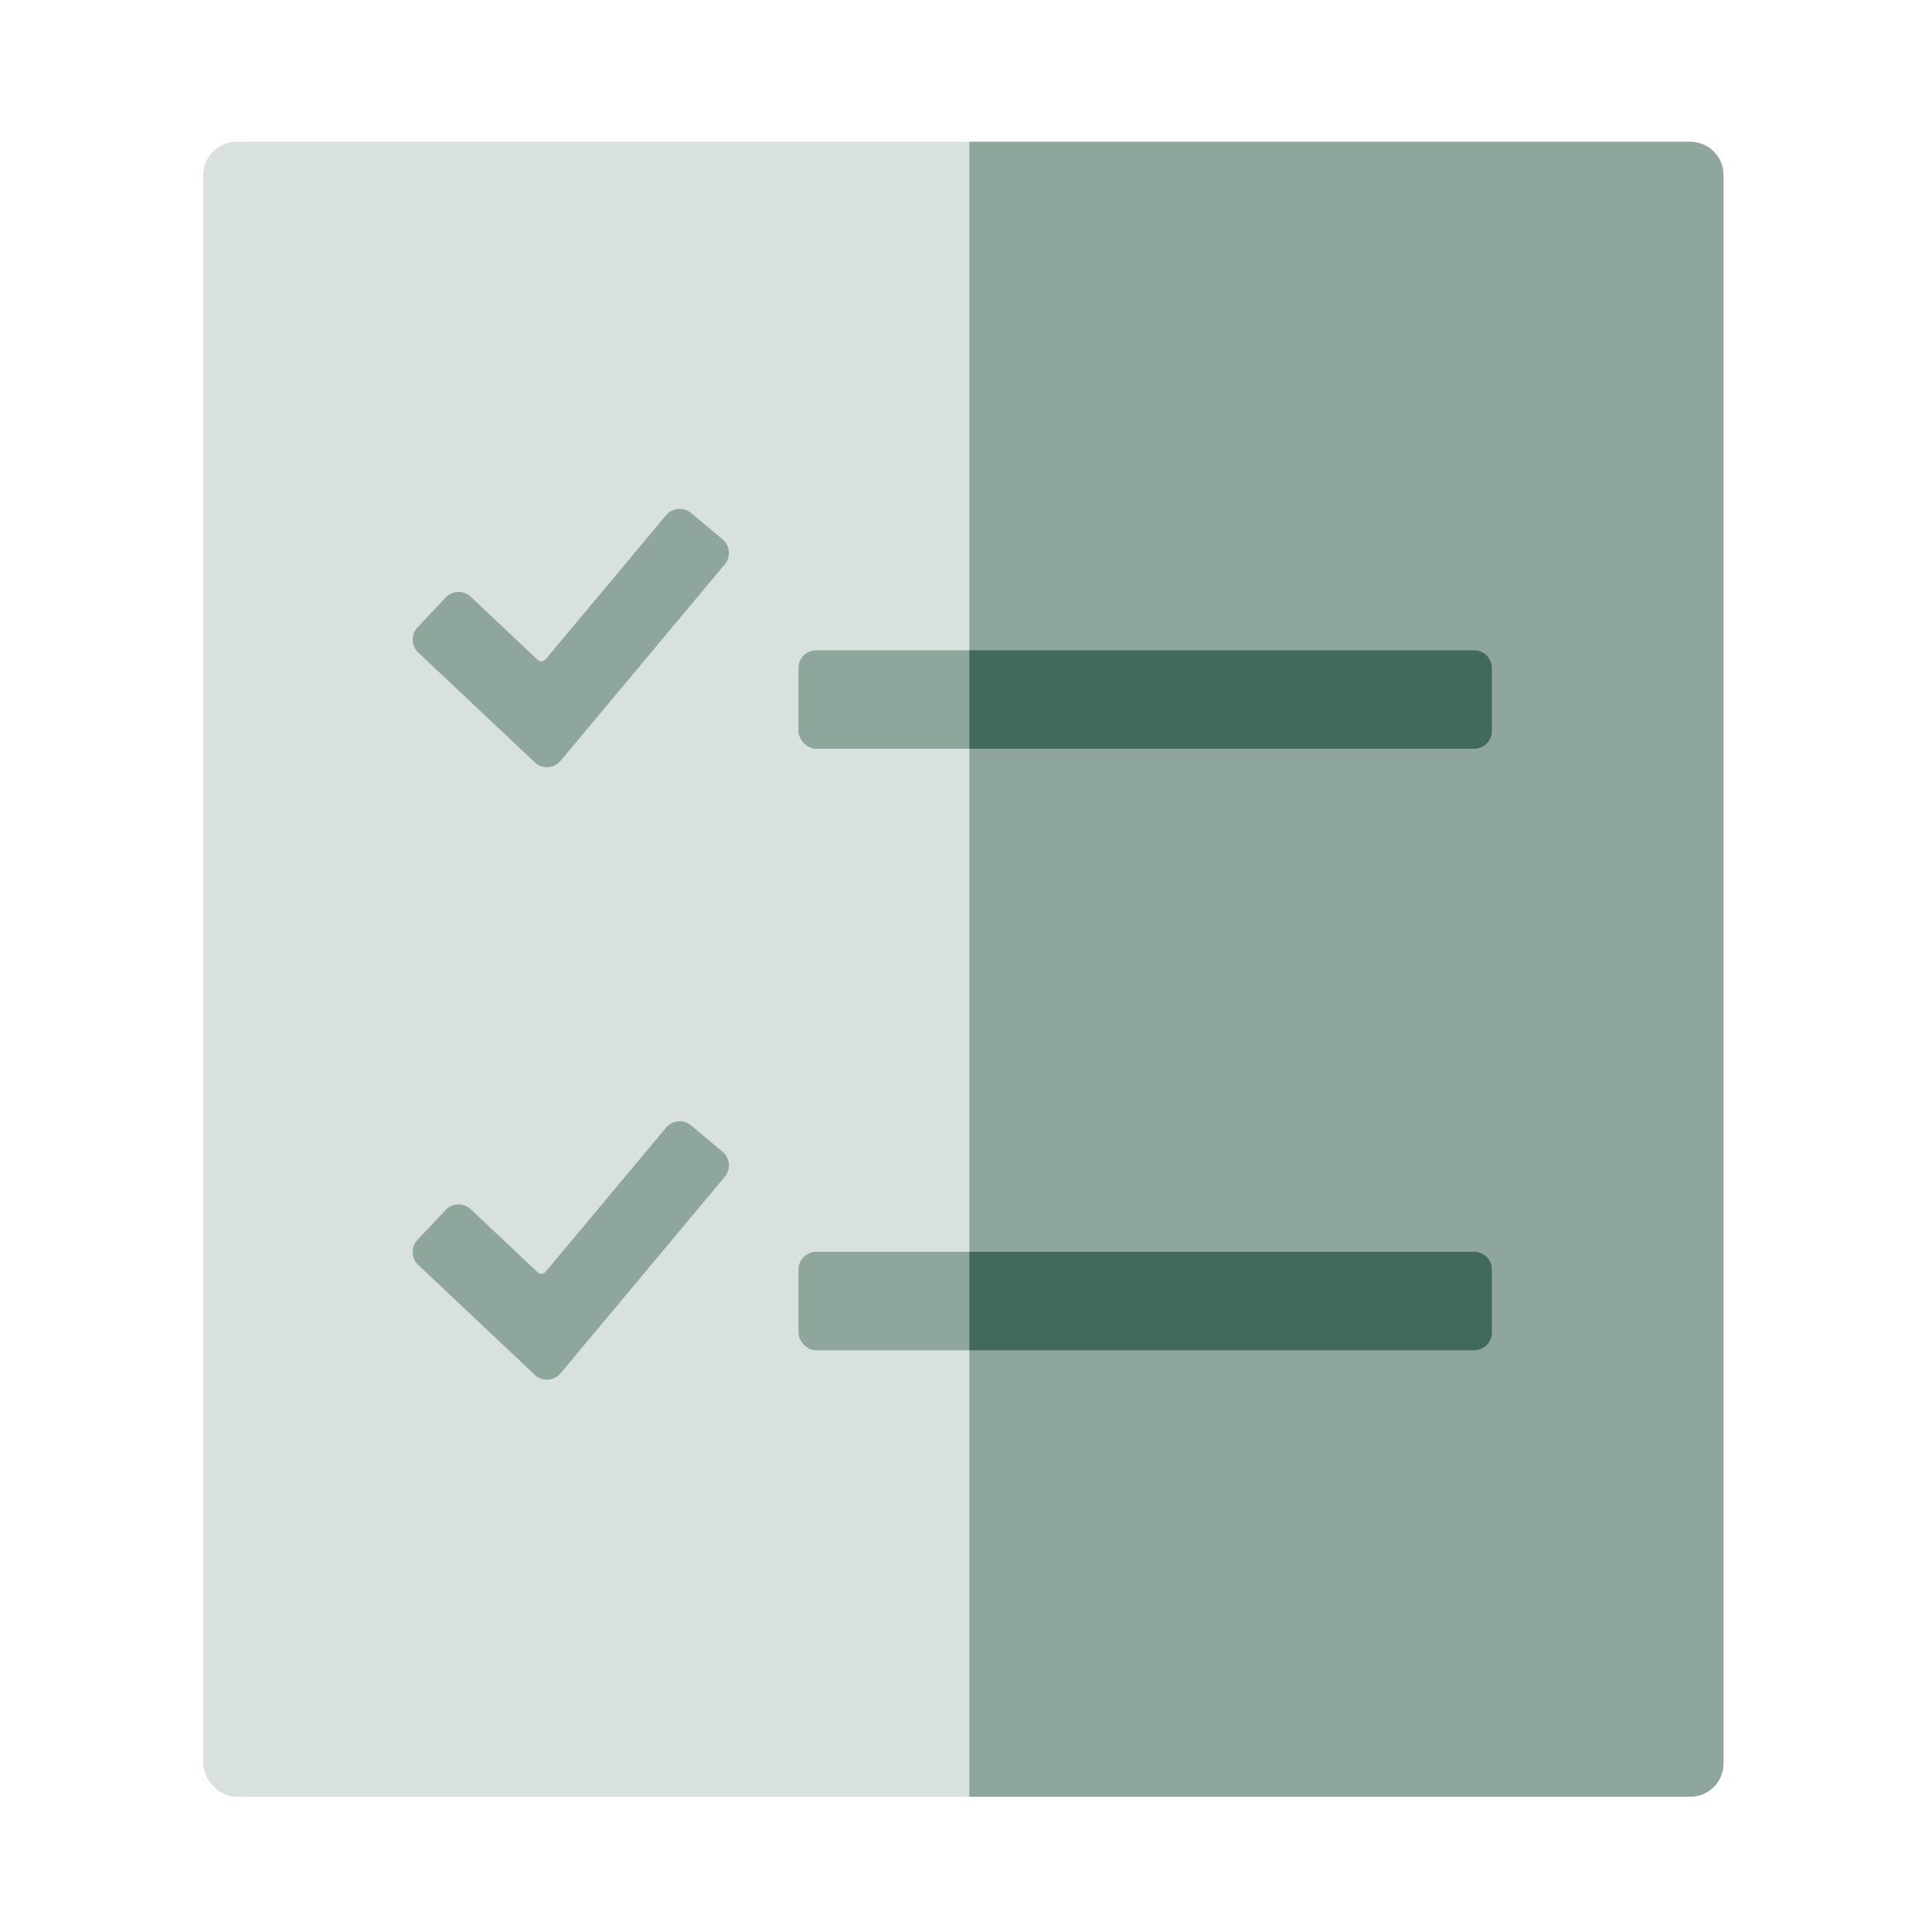 <?xml version="1.0" encoding="UTF-8"?><svg id="Layer_1" xmlns="http://www.w3.org/2000/svg" viewBox="0 0 400 400"><defs><style>.cls-1{fill:#8ea69c;}.cls-2{fill:#d9e1de;}.cls-3{fill:#426a5a;}</style></defs><rect class="cls-2" x="42.09" y="29.35" width="314.74" height="342.65" rx="6.87" ry="6.87"/><path class="cls-1" d="M200.69,29.35h149.27c3.79,0,6.87,3.08,6.87,6.87v328.9c0,3.79-3.08,6.87-6.87,6.87h-149.27V29.35h0Z"/><rect class="cls-1" x="165.31" y="134.64" width="143.57" height="20.38" rx="3.68" ry="3.68"/><rect class="cls-1" x="165.31" y="259.18" width="143.57" height="20.38" rx="3.68" ry="3.68"/><path class="cls-3" d="M200.69,134.64h104.51c2.03,0,3.68,1.65,3.68,3.68v13.02c0,2.03-1.65,3.68-3.68,3.68h-104.51v-20.38h0Z"/><path class="cls-3" d="M200.69,259.18h104.51c2.03,0,3.68,1.65,3.68,3.68v13.02c0,2.03-1.65,3.68-3.68,3.68h-104.51v-20.38h0Z"/><path class="cls-1" d="M110.7,157.82l-24.11-22.73c-1.48-1.39-1.55-3.72-.15-5.2l5.83-6.18c1.39-1.48,3.72-1.55,5.2-.15l13.84,13.05c.47.45,1.23.4,1.65-.1l24.94-29.84c1.3-1.56,3.62-1.77,5.18-.46l6.52,5.45c1.56,1.3,1.77,3.62.46,5.18l-34,40.68c-1.36,1.63-3.81,1.77-5.35.32Z"/><path class="cls-1" d="M110.7,284.62l-24.11-22.73c-1.48-1.39-1.55-3.72-.15-5.2l5.83-6.18c1.39-1.48,3.72-1.55,5.2-.15l13.84,13.05c.47.45,1.23.4,1.65-.1l24.94-29.84c1.3-1.56,3.62-1.77,5.18-.46l6.52,5.45c1.56,1.3,1.77,3.62.46,5.18l-34,40.68c-1.36,1.63-3.81,1.77-5.35.32Z"/></svg>